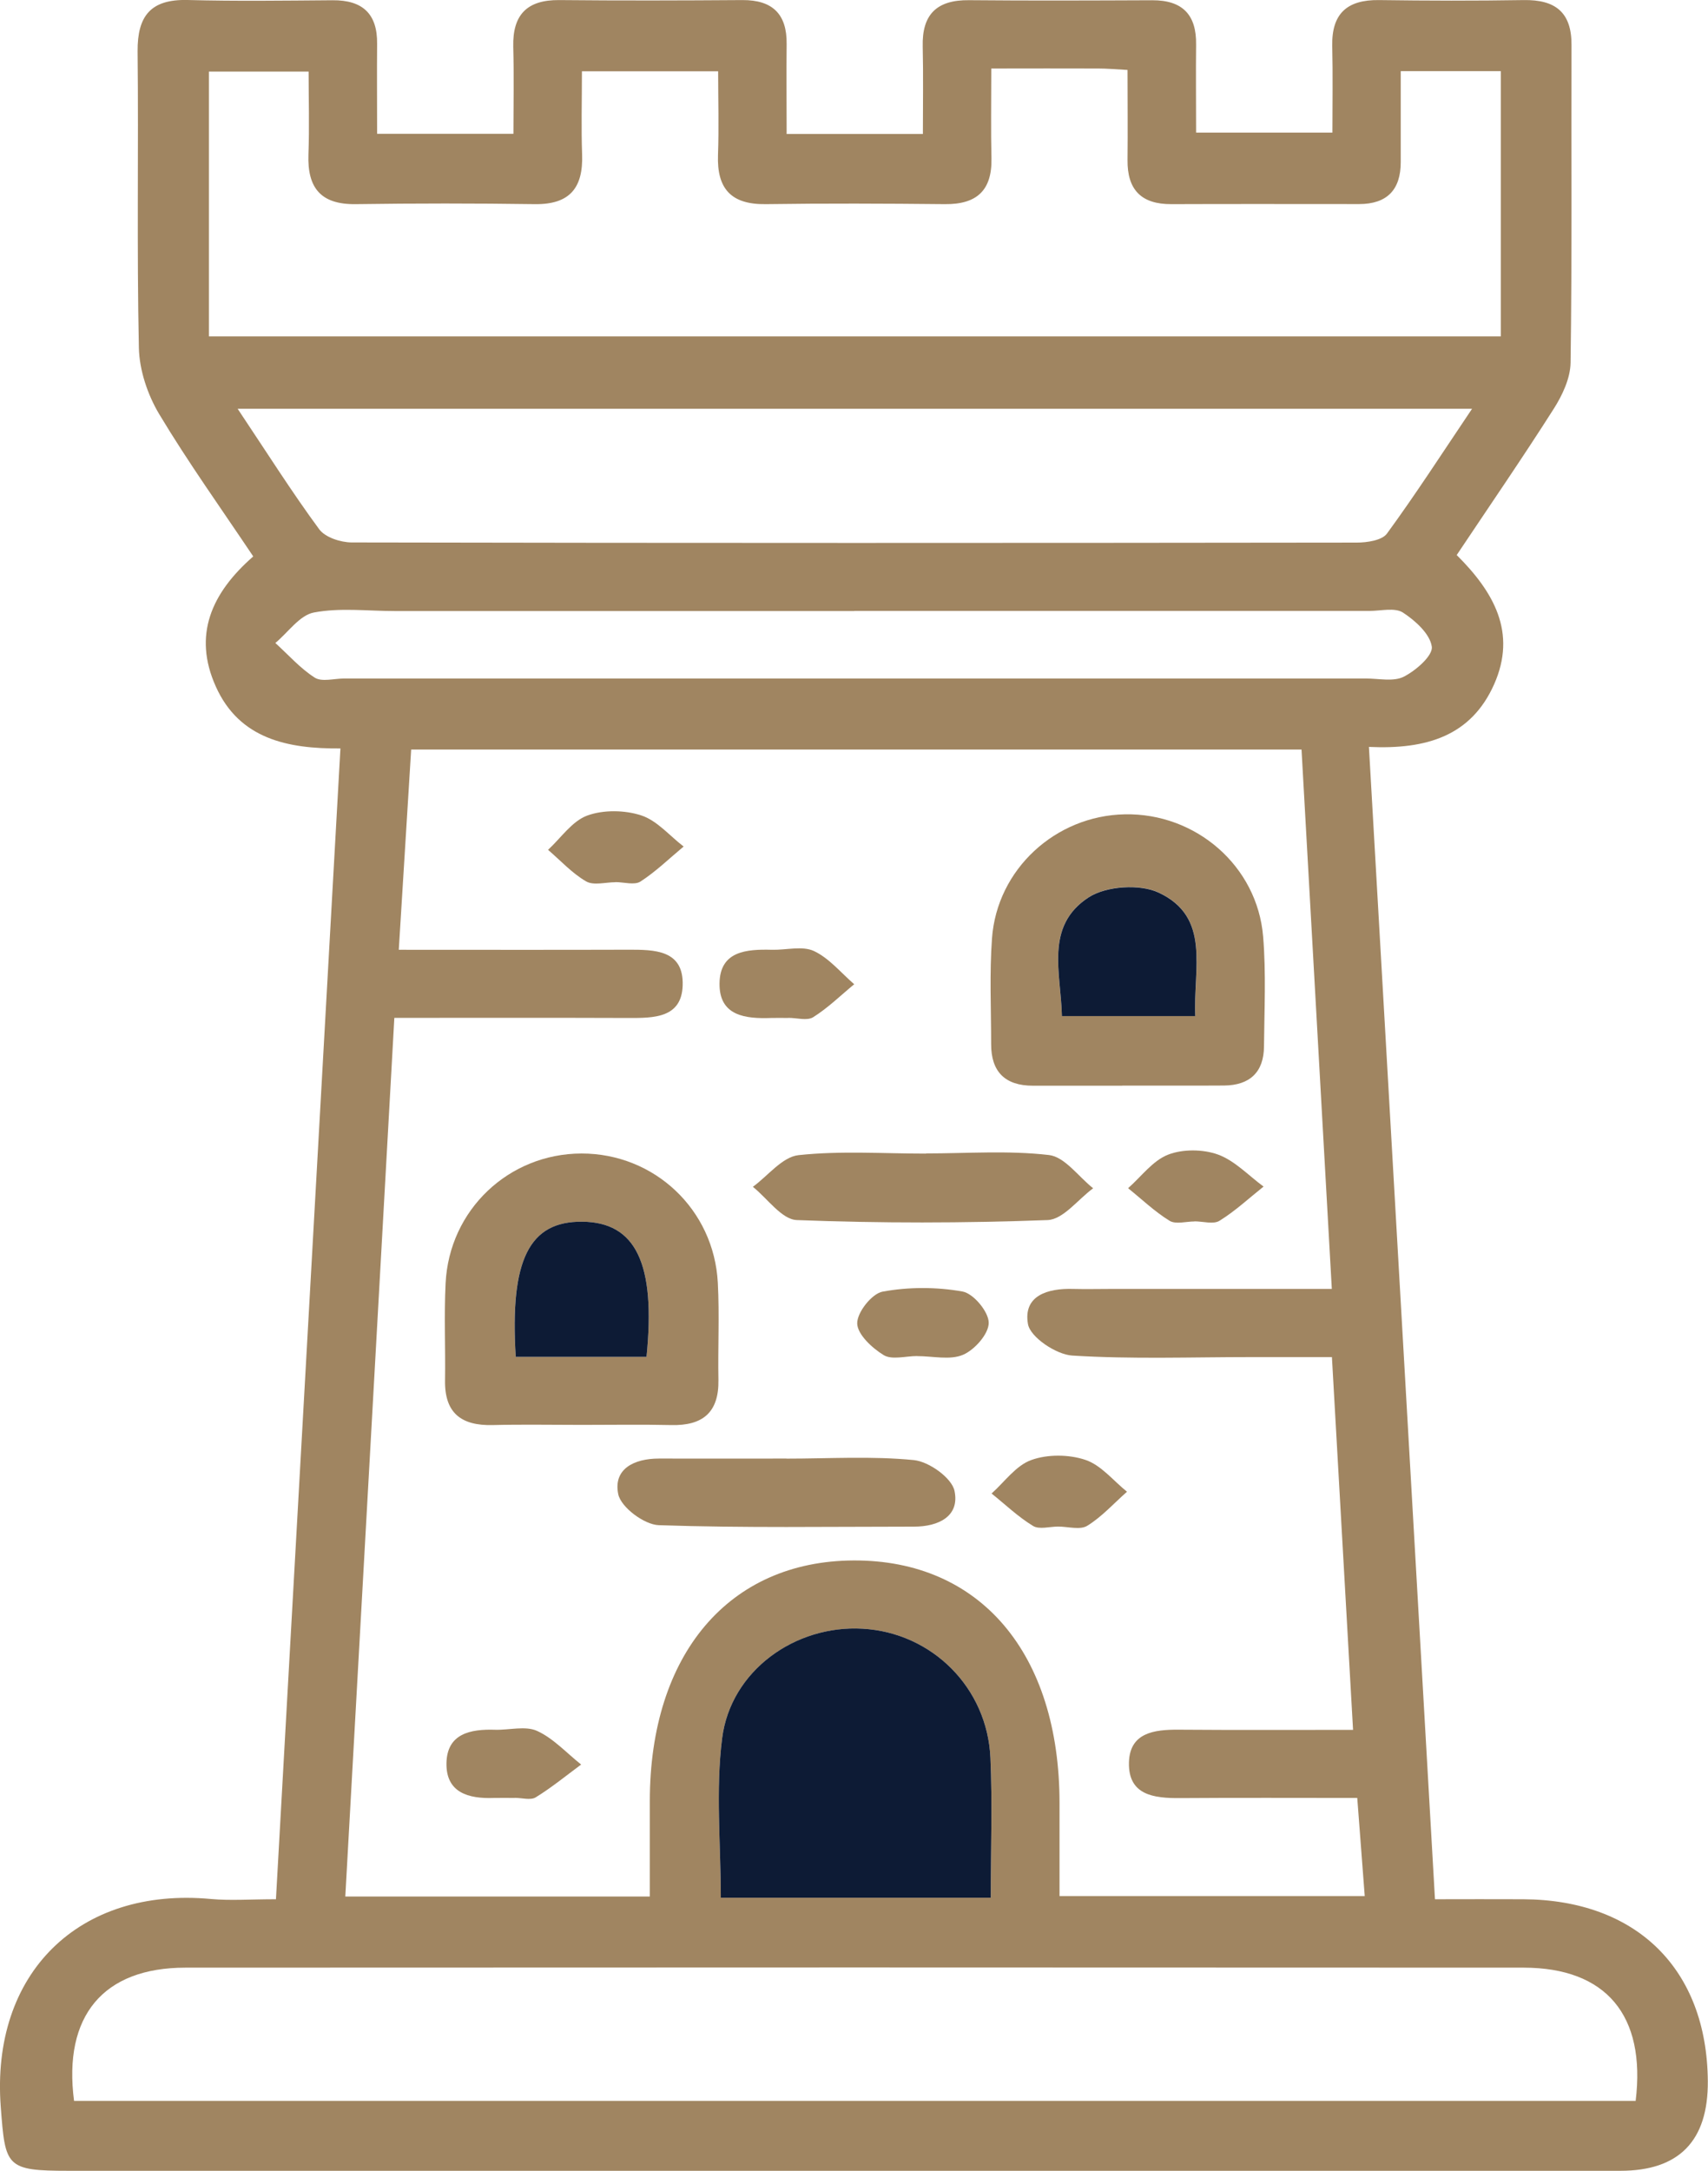 <svg width="48" height="61" viewBox="0 0 48 61" fill="none" xmlns="http://www.w3.org/2000/svg">
<g clip-path="url(#clip0_299_18757)">
<path d="M22.105 3.764H25.936C25.936 2.94 25.95 2.12 25.931 1.303C25.909 0.405 26.327 -0.005 27.233 0.005C28.949 0.021 30.668 0.014 32.384 0.007C33.235 0.005 33.626 0.417 33.614 1.253C33.605 2.046 33.614 2.837 33.614 3.726H37.445C37.445 2.93 37.459 2.111 37.44 1.291C37.421 0.388 37.852 -0.009 38.752 0.002C40.108 0.021 41.468 0.024 42.824 0.002C43.709 -0.012 44.169 0.345 44.164 1.263C44.155 4.24 44.181 7.215 44.138 10.191C44.131 10.629 43.908 11.105 43.663 11.489C42.791 12.861 41.868 14.202 40.938 15.595C41.976 16.629 42.637 17.77 41.988 19.23C41.345 20.672 40.101 21.062 38.471 20.986C39.087 31.753 39.701 42.465 40.327 53.363C41.173 53.363 41.99 53.358 42.808 53.363C45.996 53.38 47.969 55.326 47.995 58.47C48.008 60.152 47.188 60.993 45.536 60.993C30.999 60.993 16.459 60.993 1.923 60.993C0.161 60.993 0.149 60.876 0.022 59.206C-0.266 55.44 2.222 53.011 5.928 53.356C6.477 53.406 7.036 53.363 7.755 53.363C8.359 42.58 8.961 31.867 9.567 21.029C8.084 21.041 6.722 20.762 6.063 19.285C5.418 17.846 5.938 16.663 7.117 15.634C6.209 14.278 5.286 12.989 4.473 11.634C4.147 11.089 3.917 10.4 3.903 9.774C3.843 6.996 3.896 4.219 3.867 1.441C3.86 0.448 4.234 -0.026 5.274 5.24891e-05C6.631 0.036 7.99 0.017 9.347 0.007C10.188 5.24895e-05 10.608 0.386 10.598 1.232C10.591 2.056 10.598 2.88 10.598 3.759H14.429C14.429 2.944 14.446 2.13 14.424 1.313C14.403 0.422 14.803 -0.005 15.714 0.002C17.43 0.019 19.149 0.014 20.866 0.002C21.712 -0.002 22.117 0.398 22.107 1.236C22.098 2.058 22.107 2.882 22.107 3.757L22.105 3.764ZM11.082 28.602C10.617 36.917 10.164 45.069 9.704 53.287H18.262C18.262 52.339 18.262 51.472 18.262 50.605C18.262 46.481 20.485 43.859 23.989 43.844C27.547 43.828 29.776 46.455 29.776 50.662C29.776 51.524 29.776 52.389 29.776 53.273H38.353C38.282 52.317 38.215 51.46 38.143 50.517C36.421 50.517 34.791 50.509 33.161 50.521C32.425 50.526 31.704 50.44 31.727 49.519C31.749 48.682 32.435 48.594 33.125 48.599C34.712 48.611 36.299 48.604 38.025 48.604C37.824 45.045 37.63 41.627 37.431 38.13C36.584 38.13 35.872 38.13 35.16 38.13C33.482 38.13 31.802 38.192 30.131 38.087C29.68 38.058 28.954 37.572 28.889 37.203C28.748 36.4 29.445 36.193 30.162 36.215C30.522 36.224 30.881 36.215 31.241 36.215C33.267 36.215 35.292 36.215 37.428 36.215C37.138 31.076 36.858 26.065 36.577 21.06H11.555C11.437 22.949 11.327 24.759 11.207 26.686C13.429 26.686 15.537 26.691 17.644 26.684C18.396 26.682 19.219 26.684 19.185 27.692C19.154 28.606 18.37 28.604 17.66 28.602C15.513 28.594 13.362 28.599 11.082 28.599V28.602ZM27.858 1.922C27.858 2.87 27.844 3.659 27.863 4.447C27.882 5.35 27.451 5.746 26.552 5.736C24.874 5.719 23.196 5.712 21.52 5.736C20.542 5.75 20.144 5.298 20.178 4.354C20.206 3.573 20.182 2.792 20.182 2.003H16.354C16.354 2.839 16.332 3.59 16.359 4.34C16.392 5.274 16.016 5.75 15.028 5.736C13.35 5.712 11.672 5.712 9.997 5.736C9.009 5.75 8.635 5.272 8.668 4.34C8.697 3.561 8.673 2.78 8.673 2.011H5.871V9.452H42.177V1.999H39.365C39.365 2.899 39.365 3.726 39.365 4.555C39.365 5.331 38.982 5.734 38.193 5.734C36.436 5.734 34.679 5.729 32.921 5.736C32.073 5.741 31.677 5.331 31.687 4.493C31.696 3.671 31.687 2.849 31.687 1.965C31.334 1.946 31.104 1.925 30.872 1.925C29.92 1.92 28.966 1.925 27.856 1.925L27.858 1.922ZM45.967 59.028C46.26 56.622 45.133 55.288 42.822 55.285C30.284 55.278 17.749 55.278 5.212 55.285C2.903 55.285 1.769 56.639 2.081 59.028H45.967ZM6.679 11.486C7.508 12.727 8.203 13.828 8.971 14.871C9.138 15.098 9.567 15.238 9.879 15.241C19.295 15.26 28.712 15.257 38.128 15.245C38.418 15.245 38.838 15.183 38.977 14.993C39.782 13.892 40.521 12.746 41.369 11.486H6.679ZM24.008 17.168C19.701 17.168 15.393 17.168 11.085 17.168C10.327 17.168 9.551 17.07 8.819 17.21C8.419 17.287 8.098 17.768 7.738 18.066C8.103 18.397 8.436 18.778 8.846 19.04C9.045 19.166 9.39 19.064 9.671 19.064C19.243 19.064 28.815 19.064 38.387 19.064C38.747 19.064 39.161 19.159 39.449 19.014C39.789 18.842 40.271 18.423 40.238 18.171C40.19 17.813 39.775 17.437 39.425 17.21C39.197 17.065 38.804 17.165 38.485 17.165C33.66 17.165 28.834 17.165 24.006 17.165L24.008 17.168ZM27.844 53.32C27.844 51.924 27.89 50.657 27.834 49.395C27.748 47.417 26.19 45.874 24.246 45.762C22.347 45.652 20.537 46.941 20.295 48.835C20.108 50.3 20.257 51.805 20.257 53.32H27.844Z" fill="#A08561"/>
<path d="M27.844 53.32H20.257C20.257 51.805 20.108 50.3 20.295 48.835C20.537 46.941 22.347 45.65 24.246 45.762C26.19 45.874 27.748 47.417 27.834 49.395C27.89 50.657 27.844 51.924 27.844 53.32Z" fill="#0D1B35"/>
<path d="M31.536 30.505C30.699 30.505 29.862 30.505 29.026 30.505C28.242 30.505 27.851 30.109 27.854 29.333C27.854 28.344 27.806 27.351 27.878 26.365C28.019 24.423 29.663 22.918 31.608 22.88C33.605 22.839 35.335 24.33 35.498 26.317C35.582 27.339 35.532 28.373 35.522 29.402C35.517 30.124 35.124 30.493 34.403 30.5C33.446 30.507 32.492 30.5 31.536 30.502V30.505ZM33.59 28.549C33.533 27.208 34.038 25.769 32.564 25.078C32.032 24.828 31.092 24.89 30.601 25.207C29.352 26.012 29.814 27.334 29.843 28.547H33.59V28.549Z" fill="#A08561"/>
<path d="M16.354 40.035C15.517 40.035 14.681 40.019 13.844 40.04C12.964 40.062 12.492 39.702 12.507 38.785C12.521 37.875 12.478 36.962 12.523 36.055C12.624 33.992 14.3 32.413 16.342 32.41C18.387 32.408 20.065 33.98 20.173 36.043C20.221 36.951 20.173 37.863 20.19 38.773C20.206 39.683 19.751 40.062 18.862 40.04C18.025 40.021 17.188 40.035 16.352 40.035H16.354ZM14.494 38.123H18.169C18.435 35.49 17.862 34.342 16.368 34.326C14.882 34.309 14.321 35.383 14.494 38.123Z" fill="#A08561"/>
<path d="M22.103 40.983C23.299 40.983 24.5 40.907 25.684 41.024C26.108 41.067 26.751 41.526 26.825 41.891C26.974 42.603 26.377 42.894 25.684 42.894C23.294 42.894 20.902 42.934 18.514 42.853C18.106 42.839 17.452 42.351 17.375 41.984C17.227 41.272 17.821 40.981 18.516 40.981C19.713 40.983 20.906 40.981 22.103 40.981V40.983Z" fill="#A08561"/>
<path d="M26.02 32.408C27.175 32.408 28.34 32.32 29.481 32.453C29.925 32.506 30.308 33.061 30.721 33.387C30.294 33.699 29.879 34.264 29.441 34.28C27.094 34.368 24.74 34.371 22.393 34.28C21.968 34.264 21.568 33.673 21.158 33.346C21.585 33.034 21.985 32.506 22.441 32.456C23.622 32.329 24.826 32.413 26.022 32.413L26.02 32.408Z" fill="#A08561"/>
<path d="M33.571 34.319C33.334 34.319 33.039 34.407 32.866 34.299C32.449 34.042 32.087 33.694 31.703 33.385C32.073 33.058 32.394 32.613 32.823 32.444C33.235 32.282 33.806 32.287 34.228 32.439C34.702 32.611 35.088 33.03 35.51 33.339C35.1 33.666 34.714 34.026 34.273 34.299C34.103 34.407 33.808 34.316 33.569 34.316L33.571 34.319Z" fill="#A08561"/>
<path d="M25.77 38.101C25.454 38.101 25.066 38.215 24.835 38.075C24.507 37.875 24.095 37.491 24.09 37.184C24.085 36.874 24.502 36.346 24.804 36.291C25.533 36.157 26.319 36.157 27.05 36.288C27.357 36.343 27.784 36.855 27.786 37.165C27.789 37.475 27.393 37.925 27.065 38.065C26.698 38.223 26.209 38.101 25.773 38.103L25.77 38.101Z" fill="#A08561"/>
<path d="M14.47 50.517C14.271 50.517 14.072 50.512 13.875 50.517C13.166 50.543 12.533 50.369 12.547 49.54C12.562 48.711 13.216 48.578 13.914 48.601C14.309 48.613 14.762 48.485 15.091 48.632C15.553 48.842 15.922 49.254 16.332 49.578C15.91 49.89 15.501 50.226 15.055 50.5C14.911 50.588 14.666 50.514 14.467 50.514L14.47 50.517Z" fill="#A08561"/>
<path d="M22.151 28.602C21.992 28.602 21.832 28.597 21.674 28.602C20.95 28.628 20.211 28.547 20.221 27.634C20.23 26.72 20.978 26.667 21.695 26.686C22.093 26.696 22.546 26.57 22.872 26.72C23.301 26.92 23.632 27.332 24.006 27.654C23.625 27.968 23.268 28.32 22.853 28.58C22.683 28.687 22.388 28.597 22.151 28.599V28.602Z" fill="#A08561"/>
<path d="M29.738 42.892C29.5 42.892 29.206 42.98 29.033 42.875C28.613 42.62 28.252 42.272 27.866 41.963C28.232 41.636 28.551 41.176 28.983 41.022C29.438 40.857 30.042 40.862 30.505 41.019C30.946 41.167 31.287 41.603 31.672 41.913C31.303 42.239 30.968 42.615 30.555 42.87C30.354 42.994 30.014 42.892 29.735 42.892H29.738Z" fill="#A08561"/>
<path d="M17.294 24.788C17.016 24.788 16.68 24.886 16.471 24.764C16.076 24.535 15.755 24.18 15.402 23.878C15.764 23.544 16.074 23.075 16.5 22.916C16.953 22.749 17.558 22.758 18.023 22.911C18.466 23.056 18.818 23.483 19.212 23.785C18.811 24.119 18.433 24.488 17.999 24.769C17.831 24.876 17.534 24.785 17.296 24.785L17.294 24.788Z" fill="#A08561"/>
<path d="M33.59 28.549H29.843C29.817 27.337 29.352 26.015 30.601 25.209C31.095 24.893 32.032 24.831 32.564 25.081C34.038 25.772 33.53 27.21 33.59 28.551V28.549Z" fill="#0D1B35"/>
<path d="M14.494 38.123C14.323 35.381 14.882 34.309 16.368 34.326C17.862 34.342 18.435 35.493 18.169 38.123H14.494Z" fill="#0D1B35"/>
</g>
<defs>
<clipPath id="clip0_299_18757">
<rect width="48" height="61" fill="white"/>
</clipPath>
</defs>
</svg>
